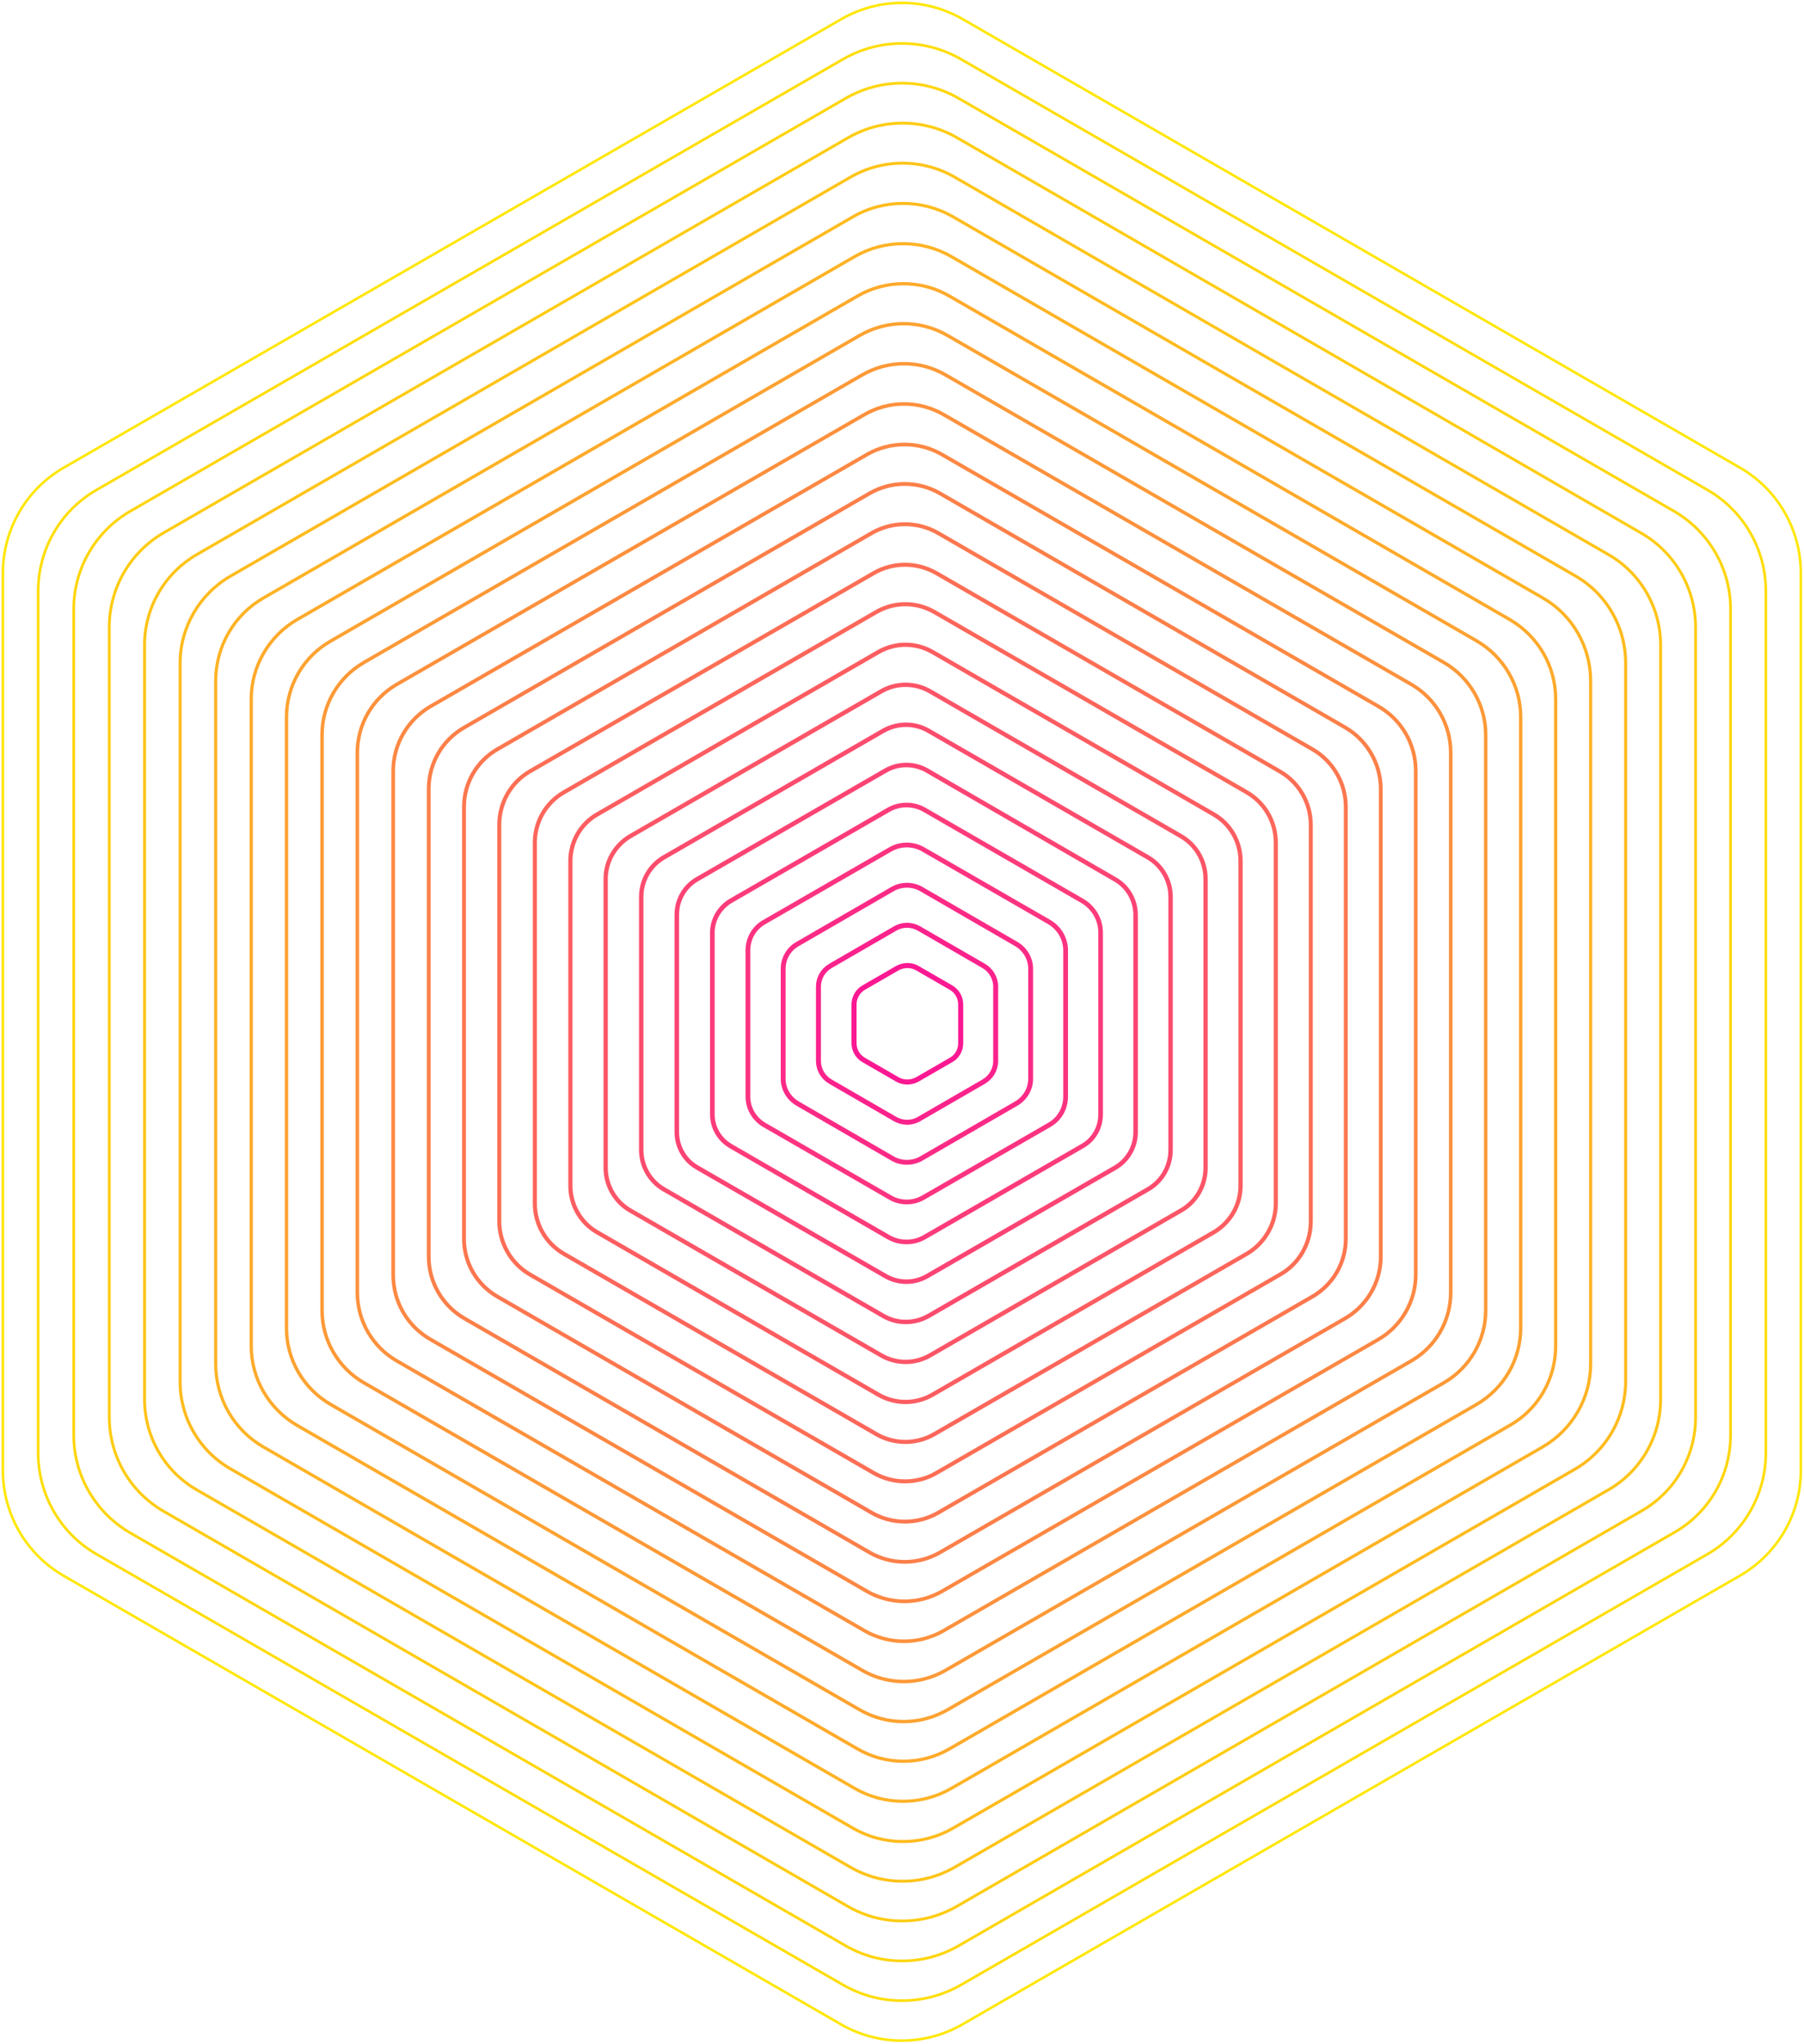<svg width="624" height="707" viewBox="0 0 624 707" fill="none" xmlns="http://www.w3.org/2000/svg">
<path d="M332.3 360.925V347.525C332.3 345.025 331 342.825 328.9 341.625L317.3 334.925C315.2 333.725 312.6 333.725 310.4 334.925L298.8 341.625C296.7 342.825 295.4 345.125 295.4 347.525V360.825C295.4 363.325 296.7 365.525 298.8 366.725L310.4 373.425C312.5 374.625 315.1 374.625 317.3 373.425L328.9 366.725C331 365.625 332.3 363.325 332.3 360.925Z" stroke="#FA1992" stroke-width="1.75" stroke-miterlimit="10"/>
<path d="M344.4 367.025V341.325C344.4 338.325 342.8 335.625 340.2 334.125L317.9 321.225C315.3 319.725 312.1 319.725 309.6 321.225L287.3 334.125C284.7 335.625 283.1 338.325 283.1 341.325V367.025C283.1 370.025 284.7 372.725 287.3 374.225L309.6 387.125C312.2 388.625 315.4 388.625 317.9 387.125L340.2 374.225C342.8 372.725 344.4 370.025 344.4 367.025Z" stroke="#FA228C" stroke-width="1.714" stroke-miterlimit="10"/>
<path d="M356.5 373.225V335.125C356.5 331.625 354.6 328.425 351.6 326.625L318.6 307.525C315.6 305.825 311.8 305.825 308.8 307.525L275.8 326.625C272.8 328.325 270.9 331.625 270.9 335.125V373.225C270.9 376.725 272.8 379.925 275.8 381.725L308.8 400.825C311.8 402.525 315.6 402.525 318.6 400.825L351.6 381.725C354.6 379.925 356.5 376.725 356.5 373.225Z" stroke="#FA2A86" stroke-width="1.678" stroke-miterlimit="10"/>
<path d="M368.6 379.325V328.825C368.6 324.825 366.5 321.125 363 319.025L319.3 293.825C315.8 291.825 311.5 291.825 308 293.825L264.3 319.025C260.8 321.025 258.7 324.725 258.7 328.825V379.325C258.7 383.325 260.8 387.025 264.3 389.125L308 414.325C311.5 416.325 315.8 416.325 319.3 414.325L363 389.125C366.5 387.125 368.6 383.425 368.6 379.325Z" stroke="#FB3380" stroke-width="1.641" stroke-miterlimit="10"/>
<path d="M380.7 385.525V322.625C380.7 318.125 378.3 313.925 374.3 311.625L319.9 280.225C316 277.925 311.1 277.925 307.2 280.225L252.8 311.625C248.9 313.925 246.4 318.125 246.4 322.625V385.525C246.4 390.025 248.8 394.225 252.8 396.525L307.2 427.925C311.1 430.225 316 430.225 319.9 427.925L374.3 396.525C378.3 394.325 380.7 390.125 380.7 385.525Z" stroke="#FB3B7A" stroke-width="1.605" stroke-miterlimit="10"/>
<path d="M392.8 391.725V316.525C392.8 311.425 390.1 306.725 385.7 304.225L320.6 266.525C316.2 264.025 310.8 264.025 306.4 266.525L241.2 304.125C236.8 306.625 234.1 311.325 234.1 316.425V391.625C234.1 396.725 236.8 401.425 241.2 403.925L306.4 441.525C310.8 444.025 316.2 444.025 320.6 441.525L385.8 403.925C390.1 401.425 392.8 396.725 392.8 391.725Z" stroke="#FB4474" stroke-width="1.568" stroke-miterlimit="10"/>
<path d="M404.9 397.825V310.225C404.9 304.625 401.9 299.425 397.1 296.625L321.2 252.825C316.4 250.025 310.4 250.025 305.5 252.825L229.6 296.625C224.8 299.425 221.8 304.625 221.8 310.225V397.825C221.8 403.425 224.8 408.625 229.6 411.425L305.5 455.225C310.3 458.025 316.3 458.025 321.2 455.225L397.1 411.425C402 408.625 404.9 403.425 404.9 397.825Z" stroke="#FB4C6E" stroke-width="1.532" stroke-miterlimit="10"/>
<path d="M417 404.025V304.025C417 297.925 413.7 292.225 408.4 289.225L321.8 239.225C316.5 236.125 310 236.125 304.7 239.225L218.1 289.225C212.8 292.325 209.5 297.925 209.5 304.025V404.025C209.5 410.125 212.8 415.825 218.1 418.825L304.7 468.825C310 471.925 316.5 471.925 321.8 468.825L408.4 418.825C413.8 415.825 417 410.125 417 404.025Z" stroke="#FB5567" stroke-width="1.495" stroke-miterlimit="10"/>
<path d="M429.1 410.225V297.825C429.1 291.225 425.6 285.025 419.8 281.725L322.5 225.525C316.7 222.225 309.7 222.225 303.9 225.525L206.6 281.725C200.8 285.025 197.3 291.225 197.3 297.825V410.225C197.3 416.825 200.8 423.025 206.6 426.325L303.9 482.525C309.7 485.825 316.7 485.825 322.5 482.525L419.8 426.325C425.6 422.925 429.1 416.825 429.1 410.225Z" stroke="#FC5D61" stroke-width="1.459" stroke-miterlimit="10"/>
<path d="M441.3 416.325V291.525C441.3 284.325 437.5 277.725 431.3 274.125L323.2 211.725C317 208.125 309.3 208.125 303.1 211.725L195 274.125C188.8 277.725 185 284.325 185 291.525V416.325C185 423.525 188.8 430.125 195 433.725L303.1 496.125C309.3 499.725 317 499.725 323.2 496.125L431.3 433.725C437.4 430.125 441.3 423.525 441.3 416.325Z" stroke="#FC665B" stroke-width="1.422" stroke-miterlimit="10"/>
<path d="M453.4 422.525V285.425C453.4 277.725 449.3 270.625 442.6 266.825L323.8 198.225C317.1 194.425 308.9 194.425 302.3 198.225L183.5 266.725C176.8 270.525 172.7 277.625 172.7 285.325V422.425C172.7 430.125 176.8 437.225 183.5 441.025L302.3 509.625C309 513.425 317.2 513.425 323.8 509.625L442.6 441.025C449.3 437.325 453.4 430.225 453.4 422.525Z" stroke="#FC6E55" stroke-width="1.386" stroke-miterlimit="10"/>
<path d="M465.5 428.625V279.125C465.5 270.925 461.1 263.325 454 259.225L324.5 184.425C317.4 180.325 308.6 180.325 301.5 184.425L172 259.225C164.9 263.325 160.5 270.925 160.5 279.125V428.625C160.5 436.825 164.9 444.425 172 448.525L301.5 523.325C308.6 527.425 317.4 527.425 324.5 523.325L454 448.525C461.1 444.425 465.5 436.825 465.5 428.625Z" stroke="#FC774F" stroke-width="1.349" stroke-miterlimit="10"/>
<path d="M477.6 434.825V272.925C477.6 264.225 472.9 256.125 465.4 251.725L325.2 170.725C317.6 166.325 308.3 166.325 300.7 170.725L160.5 251.725C152.9 256.125 148.3 264.125 148.3 272.925V434.825C148.3 443.525 153 451.625 160.5 456.025L300.7 537.025C308.3 541.425 317.6 541.425 325.2 537.025L465.4 456.025C472.9 451.625 477.6 443.525 477.6 434.825Z" stroke="#FC7F49" stroke-width="1.313" stroke-miterlimit="10"/>
<path d="M489.7 441.025V266.725C489.7 257.425 484.8 248.925 476.7 244.325L325.8 157.225C317.8 152.625 307.9 152.625 299.9 157.225L149 244.325C141 248.925 136 257.525 136 266.725V441.025C136 450.325 140.9 458.825 149 463.425L299.9 550.525C307.9 555.125 317.8 555.125 325.8 550.525L476.7 463.425C484.7 458.825 489.7 450.225 489.7 441.025Z" stroke="#FD8843" stroke-width="1.276" stroke-miterlimit="10"/>
<path d="M501.8 447.125V260.425C501.8 250.625 496.6 241.625 488.1 236.725L326.4 143.425C317.9 138.525 307.5 138.525 299 143.425L137.3 236.725C128.8 241.625 123.6 250.625 123.6 260.425V447.125C123.6 456.925 128.8 465.925 137.3 470.825L299 564.125C307.5 569.025 317.9 569.025 326.4 564.125L488.1 470.825C496.6 465.925 501.8 456.925 501.8 447.125Z" stroke="#FD913D" stroke-width="1.24" stroke-miterlimit="10"/>
<path d="M513.9 453.325V254.225C513.9 243.925 508.4 234.425 499.5 229.225L327.1 129.725C318.2 124.525 307.2 124.525 298.2 129.725L125.8 229.225C116.9 234.425 111.4 243.925 111.4 254.225V453.325C111.4 463.625 116.9 473.125 125.8 478.325L298.2 577.825C307.1 583.025 318.1 583.025 327.1 577.825L499.5 478.325C508.4 473.125 513.9 463.625 513.9 453.325Z" stroke="#FD9937" stroke-width="1.204" stroke-miterlimit="10"/>
<path d="M526 459.425V248.025C526 237.225 520.2 227.225 510.8 221.725L327.7 116.025C318.3 110.625 306.8 110.625 297.4 116.025L114.3 221.825C104.9 227.225 99.1 237.225 99.1 248.125V459.525C99.1 470.325 104.9 480.325 114.3 485.825L297.4 591.525C306.8 596.925 318.3 596.925 327.7 591.525L510.8 485.825C520.2 480.325 526 470.325 526 459.425Z" stroke="#FDA231" stroke-width="1.167" stroke-miterlimit="10"/>
<path d="M538.1 465.625V241.825C538.1 230.425 532 220.025 522.2 214.325L328.4 102.425C318.6 96.725 306.4 96.725 296.6 102.425L102.8 214.325C93 220.025 86.9 230.525 86.9 241.825V465.625C86.9 477.025 93 487.425 102.8 493.125L296.6 605.025C306.4 610.725 318.6 610.725 328.4 605.025L522.2 493.125C532.1 487.525 538.1 477.025 538.1 465.625Z" stroke="#FEAA2B" stroke-width="1.131" stroke-miterlimit="10"/>
<path d="M550.2 471.825V235.625C550.2 223.725 543.9 212.725 533.6 206.825L329 88.725C318.7 82.825 306 82.825 295.7 88.725L91.2 206.825C80.9 212.725 74.6 223.725 74.6 235.625V471.825C74.6 483.725 80.9 494.725 91.2 500.625L295.7 618.725C306 624.625 318.7 624.625 329 618.725L533.5 500.625C543.9 494.625 550.2 483.625 550.2 471.825Z" stroke="#FEB325" stroke-width="1.094" stroke-miterlimit="10"/>
<path d="M562.3 477.925V229.325C562.3 216.925 555.7 205.425 544.9 199.225L329.7 75.025C319 68.825 305.7 68.825 295 75.025L79.7 199.325C69 205.525 62.3 217.025 62.3 229.425V478.025C62.3 490.425 68.9 501.925 79.7 508.125L295 632.425C305.7 638.625 319 638.625 329.7 632.425L545 508.125C555.7 501.825 562.3 490.325 562.3 477.925Z" stroke="#FEBB1E" stroke-width="1.058" stroke-miterlimit="10"/>
<path d="M574.4 484.125V223.125C574.4 210.225 567.5 198.225 556.3 191.825L330.3 61.325C319.1 54.825 305.3 54.825 294.1 61.325L68.1 191.825C56.9 198.325 50 210.225 50 223.125V484.125C50 497.025 56.9 509.025 68.1 515.425L294.1 645.925C305.3 652.425 319.1 652.425 330.3 645.925L556.3 515.425C567.5 509.025 574.4 497.025 574.4 484.125Z" stroke="#FEC418" stroke-width="1.021" stroke-miterlimit="10"/>
<path d="M586.5 490.325V217.025C586.5 203.525 579.3 191.125 567.7 184.425L331 47.625C319.4 40.925 305 40.925 293.4 47.625L56.6 184.325C45 191.025 37.8 203.525 37.8 216.925V490.225C37.8 503.725 45 516.125 56.6 522.825L293.3 659.525C304.9 666.225 319.3 666.225 330.9 659.525L567.6 522.825C579.4 516.125 586.5 503.725 586.5 490.325Z" stroke="#FECC12" stroke-width="0.985" stroke-miterlimit="10"/>
<path d="M598.6 496.425V210.725C598.6 196.725 591.1 183.825 579 176.825L331.6 34.025C319.5 27.025 304.6 27.025 292.5 34.025L45.1 176.825C33 183.825 25.5 196.725 25.5 210.725V496.425C25.5 510.425 33 523.325 45.1 530.325L292.5 673.125C304.6 680.125 319.5 680.125 331.6 673.125L579 530.225C591.2 523.325 598.6 510.425 598.6 496.425Z" stroke="#FFD50C" stroke-width="0.948" stroke-miterlimit="10"/>
<path d="M610.8 502.625V204.525C610.8 190.025 603.1 176.625 590.5 169.425L332.3 20.425C319.7 13.225 304.3 13.225 291.7 20.425L33.5 169.425C20.9 176.625 13.2 190.025 13.2 204.525V502.625C13.2 517.125 20.9 530.525 33.5 537.725L291.7 686.725C304.3 693.925 319.7 693.925 332.3 686.725L590.5 537.725C603 530.525 610.8 517.125 610.8 502.625Z" stroke="#FFDD06" stroke-width="0.912" stroke-miterlimit="10"/>
<path d="M622.9 508.725V198.225C622.9 183.225 614.9 169.325 601.9 161.825L333 6.625C320 -0.875 304 -0.875 291 6.625L22 161.825C9 169.325 1 183.225 1 198.225V508.725C1 523.725 9 537.625 22 545.125L290.9 700.325C303.9 707.825 319.9 707.825 332.9 700.325L601.8 545.125C614.8 537.625 622.9 523.825 622.9 508.725Z" stroke="#FFE600" stroke-width="0.875" stroke-miterlimit="10"/>
</svg>
